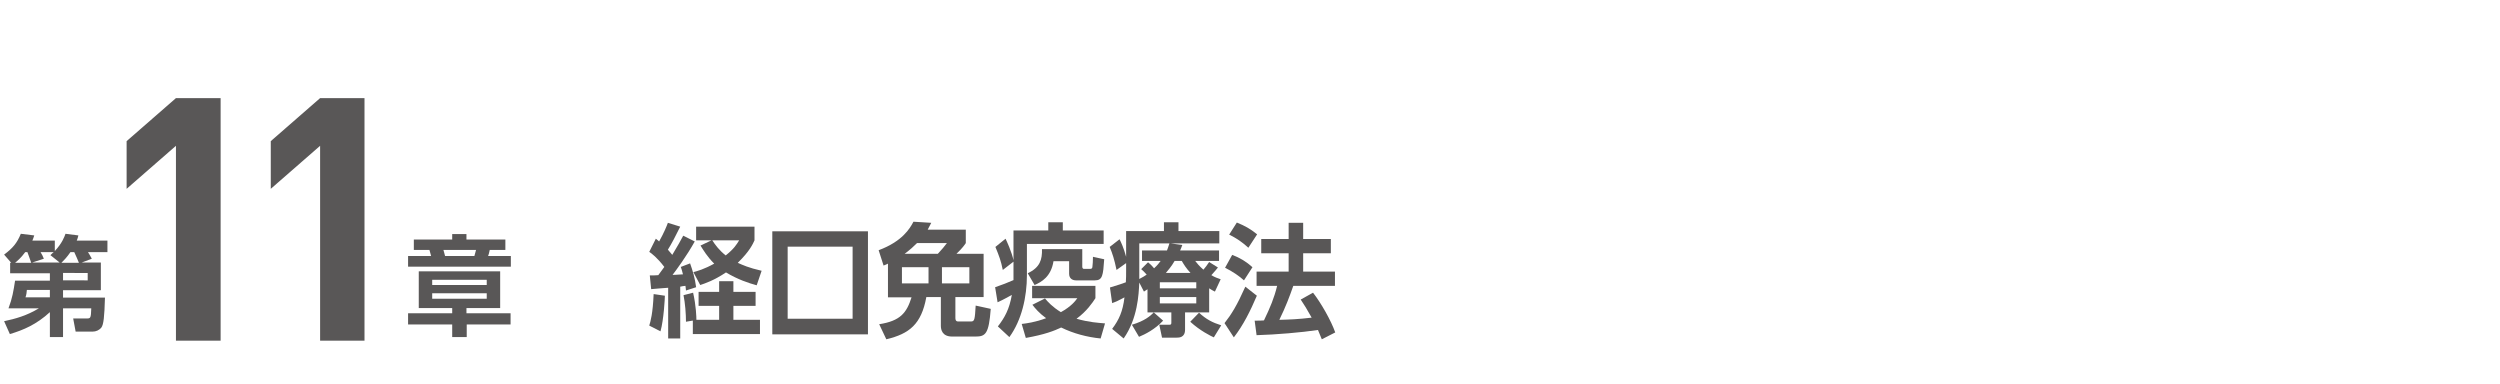 <?xml version="1.0" encoding="utf-8"?>
<!-- Generator: Adobe Illustrator 26.2.1, SVG Export Plug-In . SVG Version: 6.00 Build 0)  -->
<svg version="1.1" id="レイヤー_1" xmlns="http://www.w3.org/2000/svg" xmlns:xlink="http://www.w3.org/1999/xlink" x="0px"
	 y="0px" viewBox="0 0 912.2 140" style="enable-background:new 0 0 912.2 140;" xml:space="preserve">
<style type="text/css">
	.st0{fill:#595757;}
</style>
<g>
	<path class="st0" d="M36.8,95.9v10H23v2.7h15.3c-0.2,7-0.5,9.8-1.3,10.9c-0.8,1-2,1.5-3.2,1.5h-6.2l-0.9-4.8h4.9
		c1.4,0,1.6,0,1.7-3.7H23v10.5h-4.8v-9.1c-4.9,4.5-9.6,6.5-14.6,8l-2.1-4.7c4.2-0.9,8.2-2,12.7-4.7H3.1c1.4-3.7,1.8-6.2,2.4-10.1
		h12.7v-2.7H3.7v-3.8h0.4l-2.6-3c3.2-2.4,4.7-4.2,6.1-7.6l4.9,0.6c-0.3,0.9-0.4,1.2-0.7,1.9H20v3.8c2.7-2.9,3.5-5.2,3.9-6.3l4.7,0.6
		c-0.2,0.8-0.3,1.2-0.6,1.9h11.2V92h-7.1c0.2,0.3,0.9,1.4,1.4,2.4l-3.7,1.4H36.8z M11.4,95.9c-0.6-1.8-1.2-3.3-1.4-3.9H9.2
		c-1.6,2.2-2.9,3.2-3.7,3.9H11.4z M9.8,105.8c0,0.6-0.2,1.9-0.5,2.7h8.9v-2.7H9.8z M21.9,95.9l-3.5-2.8c0.6-0.6,0.8-0.8,1.2-1.1
		h-4.8c0.4,0.6,0.9,1.6,1.2,2.4l-4.3,1.4H21.9z M28.8,95.9c-0.4-0.9-1-2.5-1.7-3.9h-1.4c-1.3,1.9-2.4,3-3.3,3.9H28.8z M32,102.3
		v-2.7H23v2.7H32z"/>
</g>
<g>
	<path class="st0" d="M64.2,124.3V53.2l-18,15.7V51.5l18-15.7h16.3v88.5H64.2z"/>
	<path class="st0" d="M116.8,124.3V53.2l-18,15.7V51.5l18-15.7H133v88.5H116.8z"/>
</g>
<g>
	<path class="st0" d="M170.2,87.4h14.2v3.8h-5.7c-0.3,1.3-0.4,1.8-0.6,2.2h8.3v3.9h-37.5v-3.9h8.4c-0.2-0.8-0.3-1.2-0.6-2.2h-5.7
		v-3.8h14v-2h5.2V87.4z M186.4,118.4h-16.1v4.6H165v-4.6h-16.1v-4.1H165v-1.9h-12.2V99h29.7v13.4h-12.3v1.9h16.1V118.4z
		 M177.6,102.1h-19.9v1.9h19.9V102.1z M177.6,107h-19.9v2h19.9V107z M173.1,93.4c0.2-0.7,0.4-1.6,0.6-2.2h-11.9
		c0.1,0.3,0.5,1.8,0.6,2.2H173.1z"/>
</g>
<g>
	<path class="st0" d="M237.1,100.5c0.7,0,2.3,0,3.1-0.1c1.3-1.8,1.8-2.5,2.2-3c-2.6-3.4-4.6-4.9-5.5-5.5l2.4-4.8
		c0.9,0.7,1,0.8,1.2,1c1.8-3.2,2.8-5.7,3.2-6.8l4.5,1.4c-1.4,2.9-3.4,6.7-4.5,8.4c0.7,0.8,1.1,1.3,1.6,1.9c2.1-3.5,3.1-5.3,4-7
		l4.2,2.1c-2.8,5.1-7,10.8-8.1,12.2c0.5,0,0.8,0,3.8-0.2c-0.4-1.6-0.5-1.9-0.8-2.7l3.4-1.3c0.9,2.5,1.8,5.5,2.2,8.7l-3.7,1.2
		c-0.1-0.8-0.1-1.2-0.2-1.7c-0.3,0-1.6,0.2-1.9,0.3v18.9h-4.4V105c-0.6,0-6.1,0.5-6.2,0.5L237.1,100.5z M242.6,107.9
		c0,0.9-0.4,8.8-1.6,13l-4.1-2.1c0.5-1.6,1.3-4.4,1.6-11.5L242.6,107.9z M252.6,117l-2.3,0.4c0-2.8-0.3-6.8-0.9-9.7l3.5-0.9
		c1.1,4.8,1.2,9,1.2,9.9h8.3v-5.1h-7.5v-5.1h7.5v-3.9h5.2v3.9h8.1v5.1h-8.1v5.1h9.7v5.2h-24.5V117z M259.6,87.7H254v-5h21.3v5
		c-0.6,1.3-1.7,3.9-6.1,8.2c1.8,0.8,3.9,1.8,8.7,2.9l-1.8,5.3c-2.9-0.8-6.9-2.1-11.2-4.7c-4.3,2.9-7.6,4-9.4,4.6l-2.5-4.7
		c1.5-0.4,4-1.1,7.6-3.1c-2.6-2.6-4-5-5-6.6L259.6,87.7z M259.9,87.7c1.1,1.7,2.6,3.7,4.9,5.5c3.1-2.5,3.9-3.9,4.9-5.5H259.9z"/>
	<path class="st0" d="M316.7,122h-34.9V84.4h34.9V122z M311.1,90h-23.7v26.3h23.7V90z"/>
	<path class="st0" d="M352.4,83.7v5c-0.4,0.6-1.1,1.7-3.4,3.9h9.9v15.8h-10.3v7.6c0,0.6,0.1,1.3,1,1.3h4.7c1.3,0,1.4-0.7,1.7-5.8
		l5.5,1.2c-0.7,9.2-1.9,10.1-5.6,10.1h-8.5c-3.6,0-4.1-2.5-4.1-3.9v-10.5H338c-1.8,9.9-6.2,13.4-14.6,15.4l-2.6-5.5
		c7.7-1.2,10-4.1,11.8-9.8H324V96.2c-0.3,0.1-0.5,0.2-1.6,0.7l-1.8-5.6c8.6-3.2,11.4-7.9,12.7-10.4l6.5,0.4
		c-0.5,0.9-0.7,1.4-1.3,2.5H352.4z M338.8,97.5h-9.7v5.9h9.7V97.5z M334.6,88.7c-1.3,1.3-2.4,2.3-4.5,3.9h12.1
		c1.6-1.7,2.4-2.7,3.3-3.9H334.6z M353.7,97.5h-10v5.9h10V97.5z"/>
	<path class="st0" d="M365.9,98.5c-0.7-3.4-1.3-5-2.7-8.4l3.7-3c0.3,0.6,2.3,4.8,3,8.3L365.9,98.5z M364.1,119.1
		c2.5-3.2,4.2-6.3,5.1-11.5c-1.7,0.9-2.6,1.5-5.2,2.7l-0.9-5.5c2.9-1,4.4-1.6,6.7-2.6c0-0.4,0-0.9,0-1.8V84.1h12.7v-3h5.3v3h14.9V89
		h-28v11.4c0,8-1.9,16.4-6.4,22.6L364.1,119.1z M381.3,108.9c1,1.2,2.7,3.1,5.8,5c3.8-2.1,5.3-4.1,6-5.1h-16.5v-4.5h23.1v4.5
		c-1.1,1.7-3.2,4.8-6.9,7.5c4.5,1.3,8,1.5,10.4,1.7l-1.6,5.5c-5-0.5-9.9-1.8-14.4-4c-2.5,1.2-6.1,2.6-12.9,3.8l-1.5-5.1
		c1.7-0.2,4.9-0.6,8.9-2.1c-2.6-1.9-4-3.6-5-4.9L381.3,108.9z M375,99.7c4.5-2.1,5.3-5,5.2-8.8h14.7v6.2c0,0.4,0,1,0.6,1h2.4
		c0.5,0,0.7-0.4,0.7-0.8c0.1-0.8,0.2-2.1,0.2-3.6l4.1,0.9c-0.4,5.9-0.6,7.7-3.4,7.7h-6.9c-1.3,0-2.5-0.7-2.5-2.4v-4.6h-5.7
		c-0.9,5.7-4.4,7.6-6.9,8.7L375,99.7z"/>
	<path class="st0" d="M418.6,105.6c-0.3,0.2-0.6,0.4-1.2,0.8l-1.7-3.3c-0.2,4.4-0.6,13.1-5.7,20.4l-4.2-3.5
		c2.5-3.3,3.9-6.4,4.5-11.5c-2,1.1-3.1,1.6-4.5,2.1l-0.8-5.7c3.6-1.1,3.9-1.2,5.8-1.9c0.1-1.5,0.1-2.8,0.1-4.4V96l-3.5,2.5
		c-0.8-3.9-1.5-6-2.5-8.4l3.6-2.8c0.6,1.2,1.5,3.1,2.4,6.4v-9.4h13.8v-3.2h5.3v3.2h14.9v4.5h-17.8l4.3,0.6c-0.4,1-0.5,1.4-0.8,2
		h14.2v3.8h-8.7c0.8,1,1.3,1.7,3,3.2c0.8-0.9,1.2-1.5,2.1-2.8l3.2,2c-0.4,0.5-1.1,1.4-2.4,2.8c1.3,0.8,2.3,1.1,3.4,1.5l-2.1,4.5
		c-0.9-0.4-1.1-0.6-2.1-1.2v8.8h-8.8v6.3c0,2.9-2.2,2.9-3.1,2.9h-5.3l-1-4.7h3.6c0.7,0,0.8-0.2,0.8-0.8V114h-8.7V105.6z M424.4,117
		c-3,3.2-6.6,5-8.8,5.9l-2.6-4.4c4.7-1.4,6.7-3.2,8-4.5L424.4,117z M418.9,95.7c0.6,0.5,1.2,1,2.2,2.2c1.2-1.1,1.9-2,2.4-2.7h-6.8
		v-3.8h9.1c0.2-0.5,0.5-1.3,0.9-2.6h-11v13c1.4-0.7,2.1-1.2,2.7-1.6c-0.9-1-1.2-1.3-2-2L418.9,95.7z M423.2,103v2.2h13.3V103H423.2z
		 M423.2,108.4v2.3h13.3v-2.3H423.2z M434.4,99.6c-1.6-1.7-2.5-3.2-3.2-4.4h-2.6c-1.2,2.1-2.4,3.4-3.2,4.4H434.4z M442.9,123.1
		c-1.1-0.5-5-2.4-8.6-5.7l3.2-3.3c2.6,2.4,4.9,3.6,8.1,4.6L442.9,123.1z"/>
	<path class="st0" d="M458.6,107.9c-2.3,5.4-4.9,10.7-8.4,15.2l-3.4-5.2c2.6-3.3,4.5-6.4,7.6-13.3L458.6,107.9z M449.6,93
		c2.9,1.1,5.2,2.5,7.4,4.5l-3.1,4.8c-1.9-1.7-4.1-3.2-6.9-4.6L449.6,93z M451.3,81.2c2.9,1.2,4.8,2.2,7.4,4.3l-3.2,4.9
		c-2.3-2.1-4.2-3.4-7-4.8L451.3,81.2z M471.9,104.3c-1.4,4-2.8,7.7-5.1,12.4c3.7-0.1,6.8-0.2,11.8-0.8c-1.6-2.9-2.9-5-4-6.6l4.5-2.5
		c2.9,3.7,6.6,10.2,8.1,14.5l-4.9,2.5c-0.3-0.8-0.5-1.3-1.4-3.4c-5.9,0.9-15.3,1.7-22.4,1.9l-0.7-5.3c0.3,0,2.9,0,3.4-0.1
		c2.3-4.8,3.7-8.1,4.8-12.6h-7.5v-5.2h11.7v-6.7h-10v-5.2h10v-5.9h5.3v5.9h10.1v5.2h-10.1v6.7h11.6v5.2H471.9z"/>
</g>
<g>
</g>
</svg>
